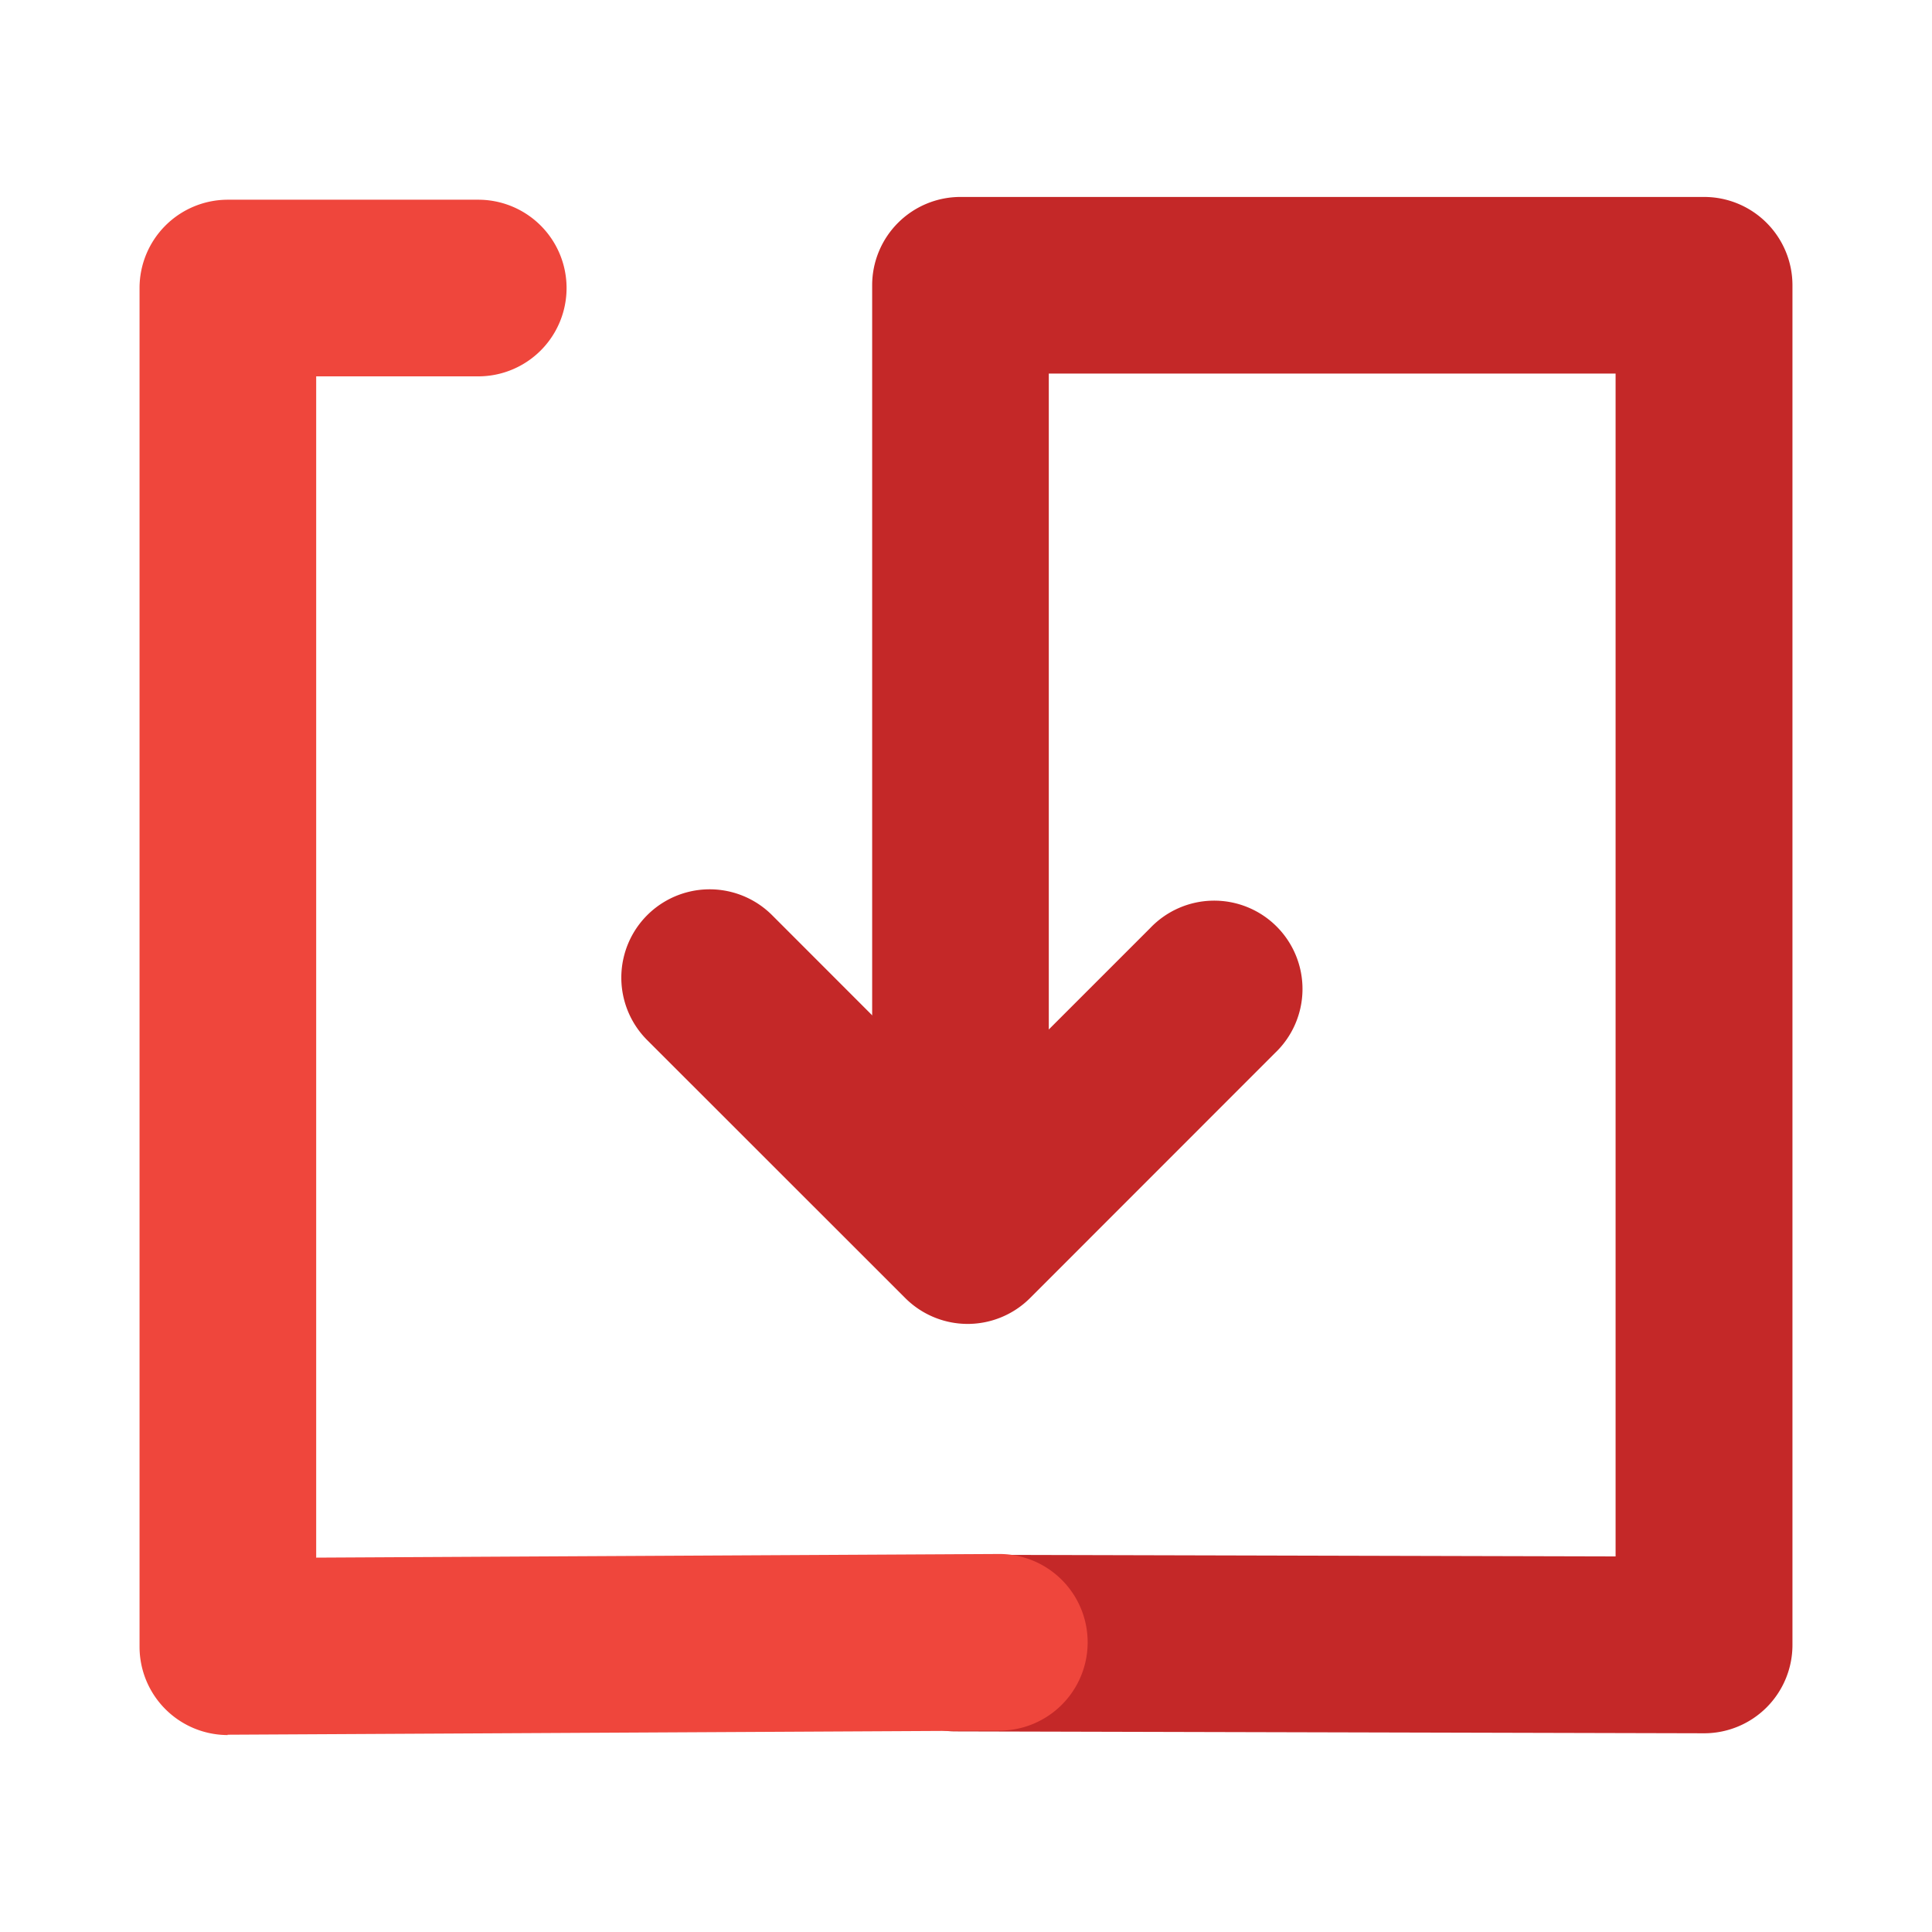 <svg id="Layer_1" data-name="Layer 1" xmlns="http://www.w3.org/2000/svg" viewBox="0 0 175 175"><defs><style>.cls-1{fill:#c42828;}.cls-2{fill:#ef463c;}</style></defs><g id="Save"><g id="Warehouse"><g id="Save-2" data-name="Save"><path class="cls-1" d="M154.36,157h0l-67.8-.17a8,8,0,0,1,0-16h0l59.78.15V33.84H95v74.58a8,8,0,1,1-16,0V25.84a8,8,0,0,1,8-8h67.36a8,8,0,0,1,8,8V149a8,8,0,0,1-8,8Z"/></g></g><path class="cls-1" d="M87.64,119.92A8,8,0,0,1,82,117.58L58.62,94.21A8,8,0,0,1,69.94,82.9l17.7,17.71,16.54-16.54a8,8,0,1,1,11.31,11.31L93.3,117.58A8,8,0,0,1,87.64,119.92Z"/><path class="cls-2" d="M20.64,157.16a8,8,0,0,1-8-8V26.09a8,8,0,0,1,8-8H43.32a8,8,0,0,1,0,16H28.64v107l61.88-.33h0a8,8,0,0,1,0,16l-69.92.37Z"/></g></svg>